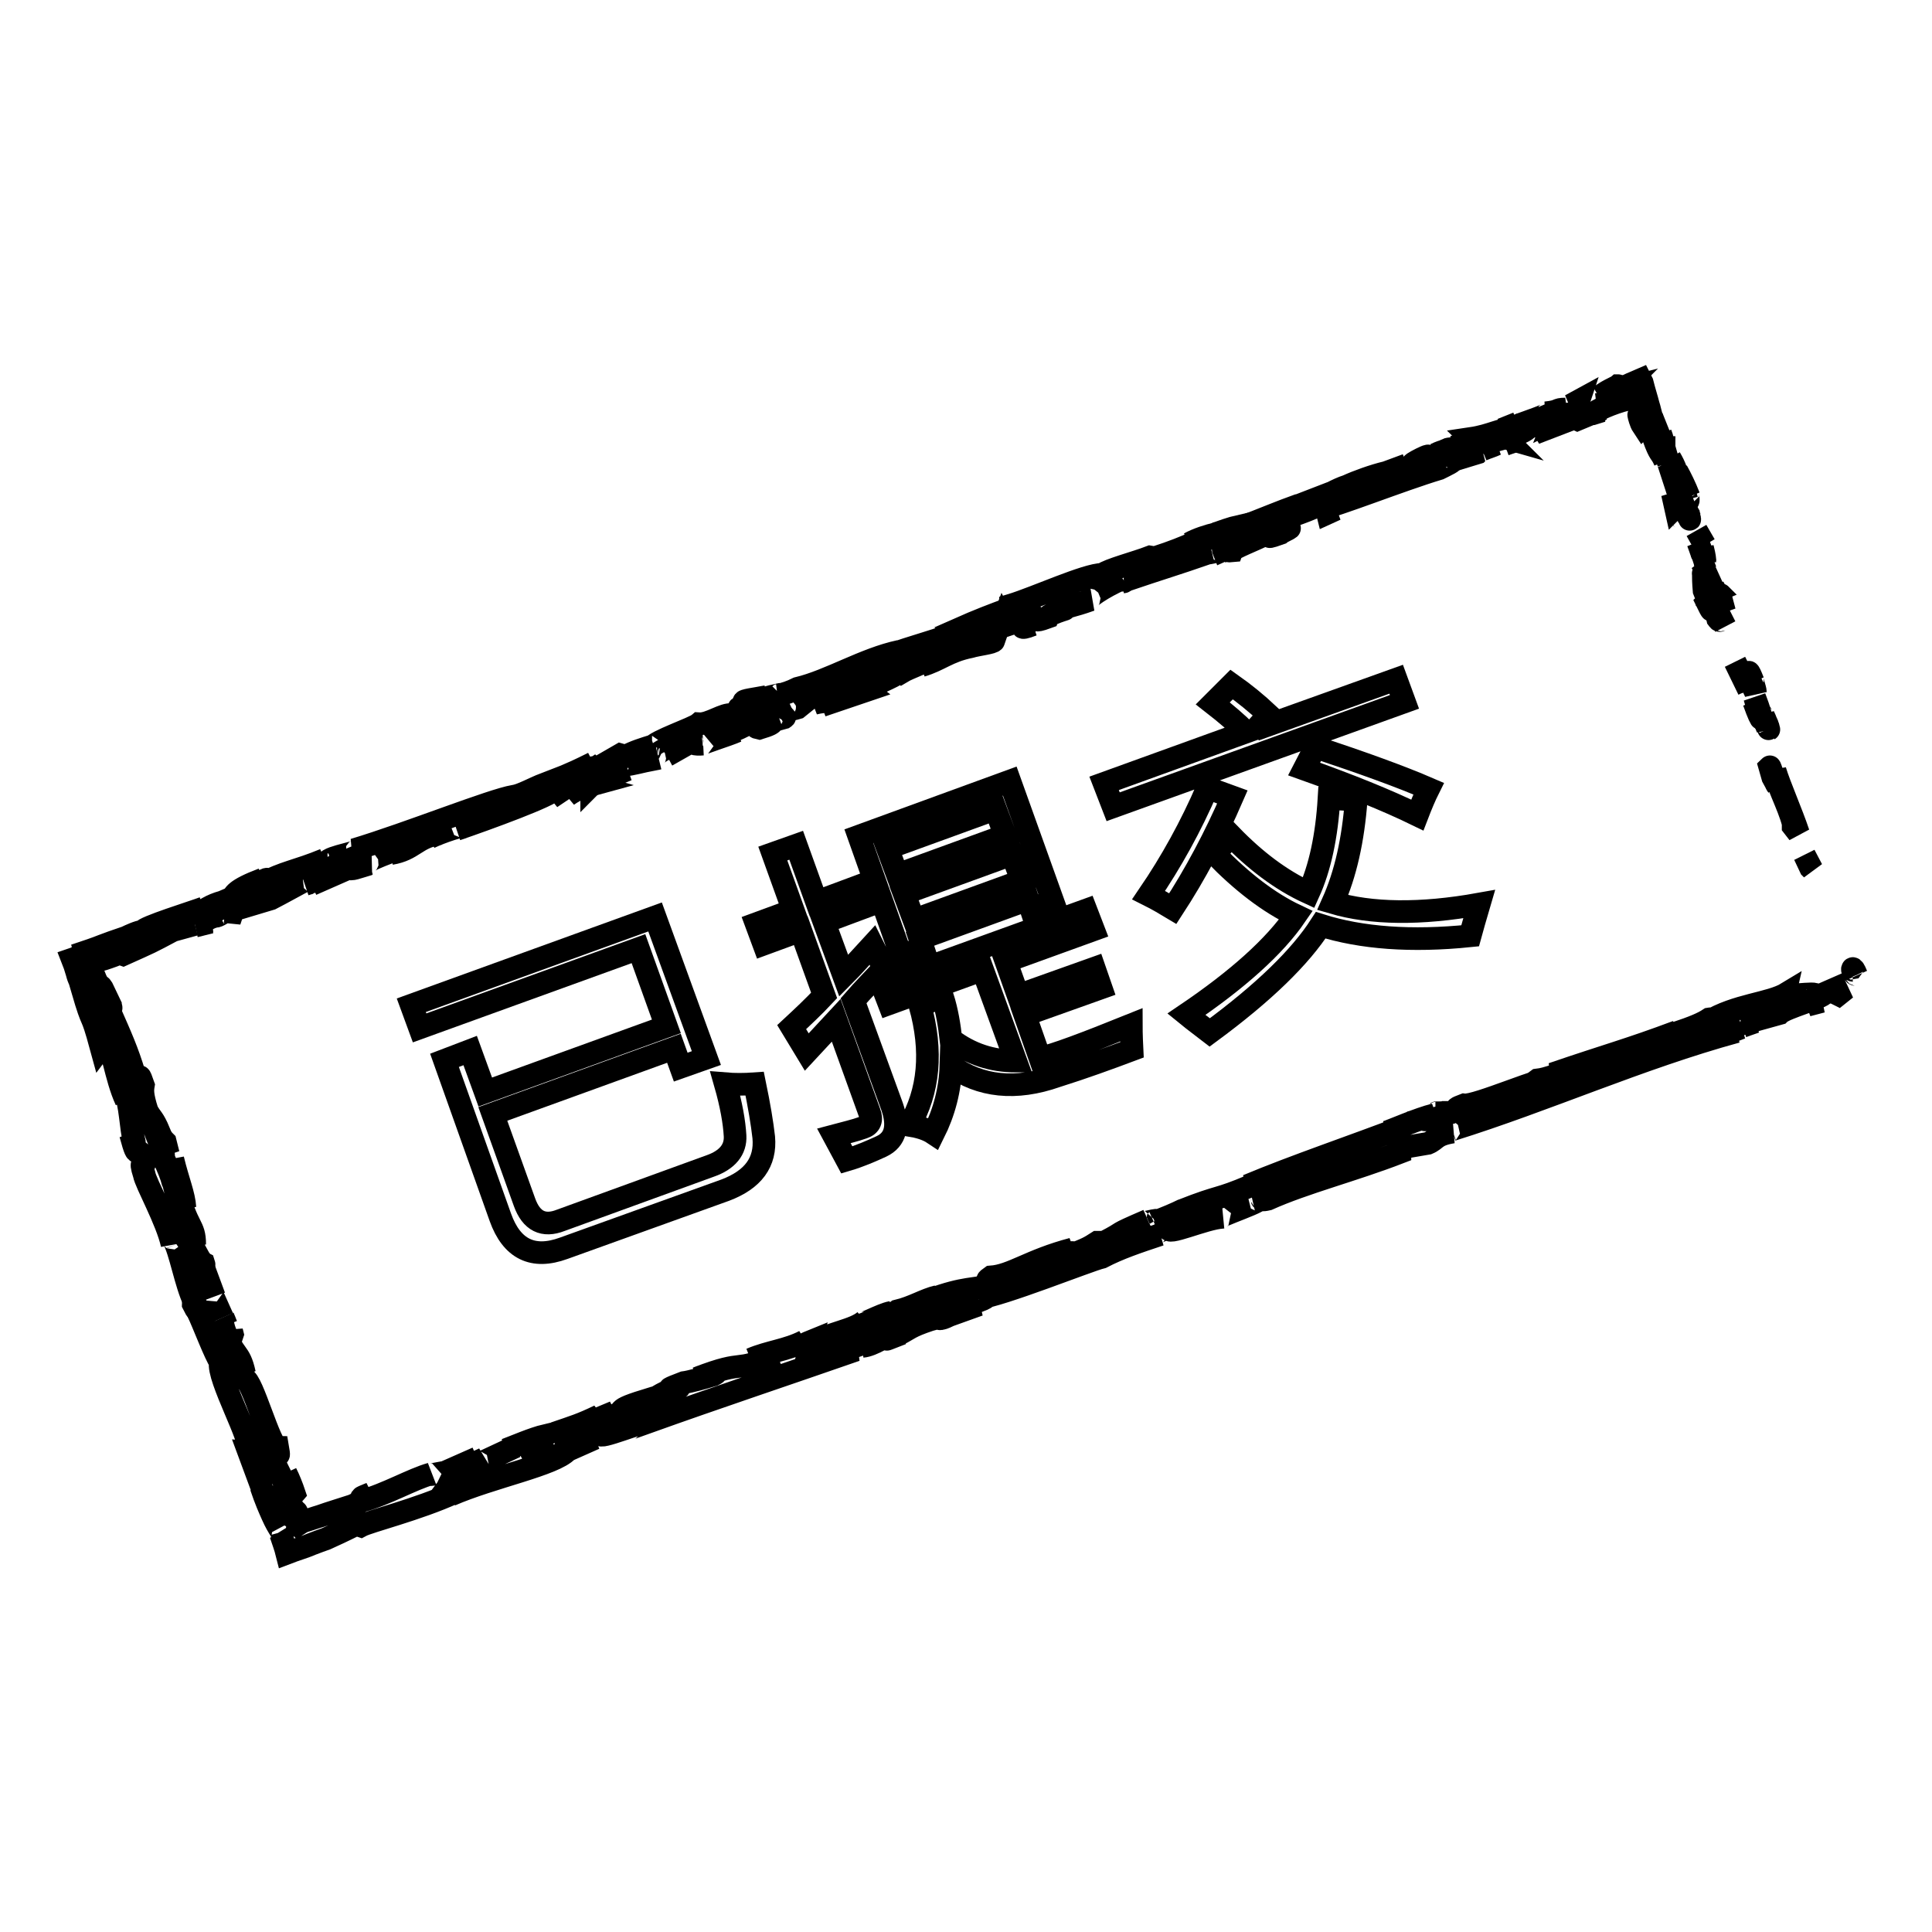 <?xml version="1.0" encoding="utf-8"?>
<!-- Svg Vector Icons : http://www.onlinewebfonts.com/icon -->
<!DOCTYPE svg PUBLIC "-//W3C//DTD SVG 1.1//EN" "http://www.w3.org/Graphics/SVG/1.1/DTD/svg11.dtd">
<svg version="1.1" xmlns="http://www.w3.org/2000/svg" xmlns:xlink="http://www.w3.org/1999/xlink" x="0px" y="0px" viewBox="0 0 256 256" enable-background="new 0 0 256 256" xml:space="preserve">
<g><g><path stroke-width="3" fill-opacity="0" stroke="#000000"  d="M245.5,128.6c0.3,0.8,0.4,0.4,0.5,0.6C245.4,127.7,245.4,128.6,245.5,128.6z"/><path stroke-width="3" fill-opacity="0" stroke="#000000"  d="M239.9,115l0.2,0.2l-1-1.9L239.9,115z"/><path stroke-width="3" fill-opacity="0" stroke="#000000"  d="M235.2,102.1c0,1.4,1.8,4.6,2.4,7l0,0.4l0.7,0.9C237.4,107.7,235.8,104.1,235.2,102.1z"/><path stroke-width="3" fill-opacity="0" stroke="#000000"  d="M233.7,94.9c0,0.5-0.7-1.4,0.5,1.6c0-0.1,0-0.2,0-0.3C234.1,95.9,234,95.5,233.7,94.9z"/><path stroke-width="3" fill-opacity="0" stroke="#000000"  d="M234.2,96.2C234.7,97.6,234,95.3,234.2,96.2L234.2,96.2z"/><path stroke-width="3" fill-opacity="0" stroke="#000000"  d="M231.8,90l0.8,1.7c0-0.4-0.6-2-0.3-1.4C231.6,88.5,231.6,88.9,231.8,90z"/><path stroke-width="3" fill-opacity="0" stroke="#000000"  d="M230.9,88.4l0.4,0.9C231.3,89.1,231.2,88.9,230.9,88.4z"/><path stroke-width="3" fill-opacity="0" stroke="#000000"  d="M232.1,91.2l-0.8-1.9c0,0.3-0.1,0.4,0.4,0.9C231.5,90.1,231.7,90.4,232.1,91.2z"/><path stroke-width="3" fill-opacity="0" stroke="#000000"  d="M232.5,92.4c0.3,1,0.7,2.4-0.1,0.6C233.6,96.4,233.8,95.8,232.5,92.4z"/><path stroke-width="3" fill-opacity="0" stroke="#000000"  d="M234.5,101.6l0.4,1.4l0.6,1.1C235.1,103.6,234.6,101.5,234.5,101.6z"/><path stroke-width="3" fill-opacity="0" stroke="#000000"  d="M228,78.8c-0.1-0.1,0,0.7-0.1,0.9l0.6,1.3C228.3,80.2,227.9,78.9,228,78.8z"/><path stroke-width="3" fill-opacity="0" stroke="#000000"  d="M227.9,79.6l-0.9-1.9C227.7,79.5,227.9,79.8,227.9,79.6z"/><path stroke-width="3" fill-opacity="0" stroke="#000000"  d="M230.2,88.3l1.5,3.1l-1.8-3.7L230.2,88.3z"/><path stroke-width="3" fill-opacity="0" stroke="#000000"  d="M225.3,71.2l0.6,1l-1.1-1.9L225.3,71.2z"/><path stroke-width="3" fill-opacity="0" stroke="#000000"  d="M223.5,66.2c0.5,0.8-0.1-1.3,0.3-0.4c-0.5-1.3-1.1-2.5-1.6-3.4C222.7,63.4,223.1,64.6,223.5,66.2z"/><path stroke-width="3" fill-opacity="0" stroke="#000000"  d="M221.3,60.7c0.2,0.5,0.5,1.1,0.8,1.7C221.9,61.8,221.6,61.2,221.3,60.7z"/><path stroke-width="3" fill-opacity="0" stroke="#000000"  d="M225.9,74.3c0-0.2,0-0.5-0.3-1.7v0.9C225.7,73.8,225.8,74.1,225.9,74.3z"/><path stroke-width="3" fill-opacity="0" stroke="#000000"  d="M225.6,73.6L225.6,73.6c-0.3-0.9-0.5-1.4-0.6-1.7C225.1,72.1,225.3,72.6,225.6,73.6z"/><path stroke-width="3" fill-opacity="0" stroke="#000000"  d="M225.9,74.5c0-0.1,0-0.1-0.1-0.2C225.9,74.4,225.9,74.5,225.9,74.5z"/><path stroke-width="3" fill-opacity="0" stroke="#000000"  d="M228.6,83c-0.6-1.1-1.6-3.5-1-1C228.1,82.7,227.8,81.4,228.6,83z"/><path stroke-width="3" fill-opacity="0" stroke="#000000"  d="M225.9,75.6l0.7,2.1c0-0.1,0-0.5,0.3,0.1L225.9,75.6z"/><path stroke-width="3" fill-opacity="0" stroke="#000000"  d="M225.5,74.6l0.5,1l-0.3-0.8L225.5,74.6z"/><path stroke-width="3" fill-opacity="0" stroke="#000000"  d="M222.4,64.4c-0.5-0.9-0.8-1.9-1.3-3c0.4,1.2,0.8,2.5,1.2,3.7C222.5,65.2,222.9,65.6,222.4,64.4z"/><path stroke-width="3" fill-opacity="0" stroke="#000000"  d="M223.9,68.8c0-0.1-0.1-0.1-0.1-0.2C223.9,68.8,223.9,68.9,223.9,68.8z"/><path stroke-width="3" fill-opacity="0" stroke="#000000"  d="M214.4,51.7l0.3,0l0.1-0.1L214.4,51.7z"/><path stroke-width="3" fill-opacity="0" stroke="#000000"  d="M222.4,65.3c0.3,0.9,0.5,1.4,0.8,1.9c-0.3-0.7-0.5-1.4-0.8-2.1C222.3,65,222.3,65,222.4,65.3z"/><path stroke-width="3" fill-opacity="0" stroke="#000000"  d="M220.1,57.6c0.1,0.5,0.3,1.1,0.4,1.6C220.4,58.8,220.2,57.8,220.1,57.6z"/><path stroke-width="3" fill-opacity="0" stroke="#000000"  d="M223.8,68.3l0.1,0.1C223.8,68.2,223.8,68.2,223.8,68.3z"/><path stroke-width="3" fill-opacity="0" stroke="#000000"  d="M223.8,68.3c-0.2-0.5-0.4-0.8-0.6-1.1c0.2,0.5,0.4,1,0.6,1.5C223.8,68.5,223.8,68.4,223.8,68.3z"/><path stroke-width="3" fill-opacity="0" stroke="#000000"  d="M211.2,54.8c0-0.3,2.4-1.4,4.5-1.9c0.2-0.1,0.4-0.2,0.6-0.3c0.4,0.5,0.6,0.1,0.5-1.1c-0.4-0.1-1.1-0.1-2.1,0.1c0,0.1-0.1,0.1-0.5,0.4c-0.4,0.2-0.9,0.4-2,1c0.2,0,0.6-0.1,1-0.2c0.6-0.2,1.2-0.3,1.8-0.5c1.1-0.3,1.7-0.4,0.6,0.1c-1.7,0.7-2.3,0.9-2.7,1c-0.4,0.1-0.7,0.1-1.3,0.2c1.3-0.1-3.3,1.7-2.6,2l2.4-1C211.4,54.5,210.6,55,211.2,54.8z"/><path stroke-width="3" fill-opacity="0" stroke="#000000"  d="M218.5,54.5l0.4,0.9c-0.2-0.6-0.3-1.2-0.5-1.8c-0.2-0.8-0.5-1.7-0.8-2.9c-0.1-0.2-0.2-0.4-0.2-0.4c-2.1,0.9-2.5,1.1-2.7,1.3l2.5-0.9l1.5,4.2L218.5,54.5z"/><path stroke-width="3" fill-opacity="0" stroke="#000000"  d="M220.3,59.2c-0.5-0.6-1.4-2.6-1.2-1.2c0.9,2.5,0.9,1.7,1.5,3.1C219,57.1,221.2,62.2,220.3,59.2c0.3,0.8,0.6,1.5,0.8,2.2c-0.2-0.7-0.4-1.4-0.6-2.1c0,0,0,0.1,0,0.1v0l0,0c0,0.2,0,0.2,0,0c0,0,0-0.1,0-0.1C220.4,59.3,220.4,59.3,220.3,59.2c-0.4-1.2,0-0.2,0.2,0.1c0,0,0,0,0,0v0l-1.6-4C219.2,56.3,219.6,57.3,220.3,59.2z"/><path stroke-width="3" fill-opacity="0" stroke="#000000"  d="M226.2,80c0-0.1,0-0.1,0-0.1C226.2,79.6,226.1,79.5,226.2,80z"/><path stroke-width="3" fill-opacity="0" stroke="#000000"  d="M225.8,78.3c0.1,0.3,0.3,0.5,0.6,1.4c0.2,0.9-0.1,0-0.2,0.1c0.3,0.6,0.9,2,0.4,0.1l-0.1-0.3c-0.5-1.7-0.9-3.9-0.8-3.6C225.7,76.6,225.7,77.1,225.8,78.3z"/><path stroke-width="3" fill-opacity="0" stroke="#000000"  d="M222.9,68.7l-1.3-3.3l0.4,1.8l0.1-0.1C222.7,68.9,222.8,68.5,222.9,68.7z"/><path stroke-width="3" fill-opacity="0" stroke="#000000"  d="M213.7,51.7l0.7-0.6c0.1,0-1,0.5-1.5,0.8c-0.5,0.3-0.9,0.6-0.9,0.6L213.7,51.7z"/><path stroke-width="3" fill-opacity="0" stroke="#000000"  d="M209.1,53.4l0.1-0.3l-1.1,0.6L209.1,53.4z"/><path stroke-width="3" fill-opacity="0" stroke="#000000"  d="M29.6,174.6l0.4,1C29.8,175.1,29.7,174.8,29.6,174.6z"/><path stroke-width="3" fill-opacity="0" stroke="#000000"  d="M27,167.4l-0.2-0.1C27,167.6,27.1,167.7,27,167.4z"/><path stroke-width="3" fill-opacity="0" stroke="#000000"  d="M101.6,92.3c-1.5,0.3-3.3,0.5-3,0.7l0.6,0.1C100.1,92.8,100.9,92.5,101.6,92.3z"/><path stroke-width="3" fill-opacity="0" stroke="#000000"  d="M28.5,120.6c0.1,0,0.3,0,0.5-0.1c0.3-0.2,0.6-0.4,0.9-0.6C29.4,120.2,29,120.4,28.5,120.6z"/><path stroke-width="3" fill-opacity="0" stroke="#000000"  d="M27.9,122.2l-2,0.5C26.4,122.6,27,122.4,27.9,122.2z"/><path stroke-width="3" fill-opacity="0" stroke="#000000"  d="M48,198.6l1.1-0.7C47.3,198.6,48.1,198.4,48,198.6z"/><path stroke-width="3" fill-opacity="0" stroke="#000000"  d="M164.3,69.7c-1.3,0.3-2.3,0.7-3.2,1C162.7,70.3,164,70.1,164.3,69.7z"/><path stroke-width="3" fill-opacity="0" stroke="#000000"  d="M25.6,172.8c0.3,0.6,0.4,0.8,0.5,0.8C25.8,173,25.6,172.7,25.6,172.8z"/><path stroke-width="3" fill-opacity="0" stroke="#000000"  d="M157.6,72c0.2-0.1,0.5-0.1,0.7-0.2c0.9-0.4,1.8-0.7,2.9-1.1C160,71,158.7,71.4,157.6,72z"/><path stroke-width="3" fill-opacity="0" stroke="#000000"  d="M190.2,147.5c0.1,0,0.2,0,0.3-0.1C190.5,147.4,190.4,147.4,190.2,147.5z"/><path stroke-width="3" fill-opacity="0" stroke="#000000"  d="M232.6,135.4c-0.4,0.1-1.1,0.4-1.7,0.6C231.2,135.9,231.7,135.7,232.6,135.4z"/><path stroke-width="3" fill-opacity="0" stroke="#000000"  d="M191.5,59.7C192.4,59.3,191.6,59.6,191.5,59.7L191.5,59.7z"/><path stroke-width="3" fill-opacity="0" stroke="#000000"  d="M196.4,59.1c-0.2,0.1-0.3,0.2-0.3,0.3C196.1,59.3,196.2,59.2,196.4,59.1z"/><path stroke-width="3" fill-opacity="0" stroke="#000000"  d="M148.9,77.1L148.9,77.1C149.1,77.1,149.1,77.1,148.9,77.1z"/><path stroke-width="3" fill-opacity="0" stroke="#000000"  d="M192.9,59.3c-0.4,0.1-0.8,0.2-1.2,0.3C191.9,59.6,192.3,59.5,192.9,59.3z"/><path stroke-width="3" fill-opacity="0" stroke="#000000"  d="M192.7,59.2c0.3-0.1,0.6-0.2,0.8-0.3C193.6,58.9,193.5,58.9,192.7,59.2z"/><path stroke-width="3" fill-opacity="0" stroke="#000000"  d="M190.2,60.2c0.5-0.2,1-0.4,1.5-0.5c-0.2,0-0.3,0.1-0.2,0C191.2,59.8,190.8,59.9,190.2,60.2z"/><path stroke-width="3" fill-opacity="0" stroke="#000000"  d="M114.3,175.8c0.1,0,0.1,0,0.2,0C115.4,175.3,115,175.4,114.3,175.8z"/><path stroke-width="3" fill-opacity="0" stroke="#000000"  d="M78.4,104L78.4,104C78.5,103.9,78.4,103.9,78.4,104L78.4,104z"/><path stroke-width="3" fill-opacity="0" stroke="#000000"  d="M75.2,105.4c1.3-0.9,2.1-1.1,3.2-1.4l-1.4-0.4L75.2,105.4z"/><path stroke-width="3" fill-opacity="0" stroke="#000000"  d="M35.8,191.7l-0.6-2.4c1.4,2.7,2,4.8,1.6,2.5c-1,0-3.4-9.1-4.4-9.1l-0.4-1.6c0.2,0.4,0.2,0.5,0.4,0.9c-0.7-3.2-1.4-2-2.7-5.9c-0.4-1.4-0.6-2.4-0.2-1.5l-1.3-2.9c-0.3-0.9-0.1-0.7,0.2,0.1l-1.7-4.6l0,0c-0.4-0.6-1.1-2-1.5-2.7c-0.3-1.2,0.3,0.6,0.3,0.2l-1.1-2.5c-0.1-1.1,0.8,0.9,1.4,2.7c0-2.7-1-2-2.3-7.3l1,2.4c-0.1-1.7-0.9-3.5-1.6-6.4c0.1,0.7,1.2,5.7,0,3c-0.2-0.8-0.6-1.8-1.3-3.3c0.3-0.1-0.3-1.5-1-3.3l0.5,0c-0.8-1.9-1-1.7-1.6-2.8c-0.7-2.2-0.6-2.8-0.5-3.4c-1.2-3.5,0.4,2.6-1.2-1.5c-0.9-3-1.8-5-3.3-8.4c-0.6-2.1,0.4,0.3,0.2-0.5l-1-1.7c-0.1-0.4,0-0.3,0.1-0.3c-0.7-1.5-0.5,0-1.4-2.3c-0.3-0.1-0.4-0.9-0.5-1.6c0.7-0.1,1.1-0.2,1.8-0.4c0.9-0.3,1.9-0.6,2.6-1.1c0.8-0.1-0.3,0.4,0,0.5c4-1.8,3.4-1.5,6.6-3.2l2.9-0.8c-2.2,0.5,0.3-0.9,2.6-2c-0.8,0.1-1.5,0.2-1.9,0.3l3.7-1.6c0.5-0.1,0.1,0.2-0.4,0.6c0.2-0.1,0.5-0.2,0.7-0.3c1.4-0.3,0.8,0.1-0.1,0.7l-1.4,0.2c-0.8,0.6-1.6,1.2-1.3,1.3c0.2-0.1,0.7-0.3,1.2-0.6c-0.2,0.1-0.4,0.3-0.2,0.3c0.1,0,0.5-0.2,1.1-0.6l1,0.1l0.1-0.3l5-1.5c3.3-1.7,6.1-3.5,11.6-5.7c-1.3,0.8-0.1,0.7,0,1.1c-1.7,0.1-4.2,1.7-7.1,2.7c1.5-0.5,1.3-0.2,0.9,0l5-2.2c0,0.4,1.2-0.1,2.6-0.5c-1.3-0.3,3.7-1.8,5.7-2.8c0.2,0.2-0.2,0.6-2.8,1.4c3-0.5,3.3-2.1,6.3-2.6c-0.6,0.2-1,0.3-1.2,0.5c1.4-0.7,5-1.9,4.2-1.3l-0.6,0.2c4.1-1.4,12.6-4.5,13-5.3c0.1,0-0.3,0.9-0.5,1.1l6.7-4.5c-0.5,0.7,2.4,0.9-0.9,2.4c1-0.3,2.2-0.7,4.3-1.6c-0.7,0.2-1.9-0.1-1-0.5c2.7-0.4,1.9-0.4,5.1-1c-1,0.3-0.2-0.9,1.4-1.4c-0.2,0.2,0.4,0.7-0.2,1l3.7-2.1c-0.9,0.5,0,0.7,1,0.6c-0.5,0,3.4-1.2,4.5-1.7l-1.7,0.4c4.5-1.5,4-2.6,8.5-4.2c-0.5,0.3-1,1.4,1.3,0.7c0.9-0.7,3.9-3.4,7.7-5.1l0.8,0l2.9-1.3c-1.7,1.2-6.5,4.3-9.2,5.8c1.7-0.4,0.6,0.1,3-0.8c1-0.1-1.3,0.8-2,1.1l5.9-2c-0.4-0.3,4.3-2,4-2.3l-6.2,2.6c-0.4-0.3,3.2-2.6,7.4-4c1.1-0.2-0.5,1.1-0.4,1.2c0.5-0.3,3.8-1.7,4.2-1.7l-1.7,0.9c2.4-0.7,3.5-1.9,6.5-2.5c1-0.3,3-0.5,3.1-0.8c-1.7,0.1-2.6-1.3-1.7-2.1c0.3-0.1,5.2-1.3,6.3-1.5c1.7-0.2-2,1.8-0.6,1.6c0-0.1,0.8-0.6,1.2-0.8c1-0.3-0.3,0.5,1.9-0.3c0.2-0.6,4.4-1.6,0.9-0.7c2.1-0.9,2.3-0.7,4.8-1.6c-0.9,0,1.9-1.8,4-2.7c-0.1,0.1,0.4,0.1,0.7,0.1c4.4-1.5,6.8-2.2,10.8-3.6c0.4,0,2.4-0.6,1.7-0.1c0.6-0.3,1-0.6,2.3-1.1c2.6-0.5-2.8,1.1-0.8,0.9c0.1-0.3,3.1-1.5,4.8-2.3c-0.7-0.2-4.1,1.4-5.9,2.2c-0.2-0.5,2.7-2.2,6.9-4c3.3-1.3,1.6-0.2,2.1-0.5c6.4-2.2,5.1-2.9,10.5-4.4c2.2-0.4,0.3,0.7,0.9,0.7c-2.7,1.1-4.3,1.3-6.2,2l2.4-0.7c-0.8,0.4-2.6,1.2-3.7,1.4c1.9-0.3,10.7-3.8,15.7-5.3c0.8-0.4,2.3-1.1,1.5-1l-1.5,0.6c-1.5,0.2,2.8-1.4,0.8-0.9c2-0.9,4.2-2.1,7.2-3l0.7,0.2c-0.1-0.1-2,0.5-2.8,0.9c1.2-0.6,4.7-1.1,5.8-2.1l-2.1,0.5c2-0.9,4.4-2.3,7.1-3.1c-1.3,0-0.6,0.3-2.6,0.5c1.8,0-6.6,2.4-3.9,2c-2.1,0.1-3.3,1-6,1.4c0.1,0.1,1-0.1-1.2,0.7c-0.1,0.1-0.3,0.2-0.4,0.3c-0.1,0-0.1,0-0.1,0l0.1,0c-0.1,0-0.1,0.1,0,0c0.5-0.1,1-0.2,1.2-0.2c-1,0.7-4.4,1.9-5.5,2.5c-1.3,0.4,0.5-0.3-0.3-0.2l-1.7,0.9c-0.3-0.2-3.6,0.8-0.6-0.5l-2.7,1c-1.7,0.4-3.9,1.2-5.2,1.8c-1.3,0.4-3.1,1.5-2.1,0.9L172,67l-0.1,0c-4.2,1.5-8.6,3.6-13.6,4.9c-1.4,0.6-2.8,1.2-5.3,2l-0.6-0.1c-1.8,0.7-5.6,1.7-6.3,2.3c-2.2,0-8.9,3.1-12.2,4.1v0.4c-2.2,0.8-4.3,1.6-7,2.8l0.3,0.2c-2.3,1.1-6.2,2-9.9,3.4c0.2-0.2,1.2-0.5,1.9-0.7c-4.7,1-9.3,3.9-13.5,4.9c-1,0.5-1.7,0.7-2.5,0.9c0.1,0,0.2-0.1,0.2-0.1c-0.1,0-0.3,0.1-0.4,0.1c-0.5,0.1-1,0.2-1.5,0.4c0.5-0.1,0.9-0.2,1.2-0.3c-0.8,0.3-2,0.7-3.1,1.3l-0.6-0.1c-0.1,0-0.2,0.1-0.3,0.1c-1.2,0.3-0.9,0.5-0.2,0.5c-0.6,0.3-1.1,0.5-1.5,0.7c-1.1-0.2-3,1.3-4.4,1.2c-0.7,0.6-5.8,2.3-6.2,3.1c-0.1,0-0.4,0,0.2-0.2c-1.3,0.4-2.6,0.8-3.7,1.4l-0.7-0.2l-2.6,1.5c-1.8,0.4-2.6,0.5-1-0.4c-4,2-3.3,1.4-6.6,3.1l0.1-0.3c-1.3,0.5-3.1,1.5-4,1.6c-3,0.5-13.9,4.9-21.2,7.1c1.7,0.2-3.5,0.9-3.5,1.6c-0.5,0-1.5,0.2-0.4-0.3c-3.6,1.5-5.6,1.7-8,3.1c-0.5,0,0.7-0.6,0.3-0.5c-0.3,0.1-1.1,0.6-1.5,0.6c-0.4,0,0.5-0.3,1-0.6c-3.7,1.4-3.9,2.1-4,2.7c-2,0.4-2.9,0.8-4.2,1.7c-0.7,0.1-1.9,0.3,0.4-0.6c-1.3,0.5-8.1,2.6-8.1,3.1c-0.5,0-1.8,0.6-2.2,0.8c-1.5,0.5-2.3,0.8-3.1,1.1c-1,0.4-1.9,0.7-3.7,1.3l1.1-0.3c-0.4,0.3-0.8,0.6-1.4,0.8c0.2,0.5,0.4,1.1,0.6,1.8c0.1,0.4,0.2,0.7,0.4,1.1c0.1,0.3,0.2,0.7,0.4,1.1l-0.1,0c1.6,5.5,1,2.2,2.5,7.7L14,138c0.8,0.2,1.3,4.8,2.7,7.8l-0.2-1.2c0.8,1.6,0.8,5,1.3,6.7c0.1,0.4-0.3-0.6-0.5-1c1.2,4.5,0.6,0.4,1.9,3.7c0,0.7-0.8-0.6-0.1,1.6c0.2,1.2,3,6.1,3.7,9.3c-0.1-0.7-0.1-1.4,0.5,0c0.9,2.3,1.6,6.5,2.9,8.4c0.1,0.3,0,0.4,0,0.5c0.8,1.7,2.3,5.7,3,6.7c-0.5,2,4.5,10.9,3.5,11.2l2,5.4l-0.1-0.1c0.6,1.8,1.1,2.9,1.5,3.8c0.4,0.9,0.7,1.4,1.2,2.2c0.3,1.1,0,0.4-0.1,0.3c0.3,0.9,0.6,1.7,0.8,2.5c1.3-0.5,2.4-0.8,3.3-1.2c0.8-0.3,1.3-0.5,1.9-0.7c1.1-0.5,2.2-1,4-1.9l0.6,0.2c1.1-0.6,7.6-2.2,12.4-4.4c0,0-0.1,0.1-0.5,0.3c5.5-2.4,13.8-4,15.5-5.9l3.6-1.6c-4.8,1.6,0.5-0.8-1.5-0.2c1.9-0.7,5-1.4,2.7-0.5l-0.4,0.1c-0.6,0.9,6.1-1.9,6.1-1.5c9.5-3.4,18.8-6.5,27.7-9.6l-1.2-0.1l3.1-1.1c0.8-0.2,1.2,0-1,0.7c1.3-0.1,3.6-1.6,3.6-1.7c4.4-1.4-1.5,1.2-0.2,0.7l1.8-0.7l-0.4,0.1c1.4-0.7,1.4-1,4.1-1.9c1.7-0.5,1,0,1.6-0.2c0,0,0.2,0,1-0.4l3.9-1.4l-1.7,0.2c1.7-0.8,3.7-1.3,1.7-1.1c2.9-0.3,14.6-5,16.3-5.4c2.3-1.2,4.7-2,7.7-3c-0.8,0.2-1.3-0.1,1.2-0.9c-0.6,1.2,4.8-1.3,7.1-1.4c-2,0.3,7.2-2.7,4.1-2.3c2.1-0.7,0.2,0.3,1.9-0.1c4.9-2.2,11.3-3.8,17.5-6.2c0-0.1-1.1,0,0.2-0.6l3.5-0.6c1.2-0.5,0.9-1.1,3.3-1.5c-0.4,0-0.9,0-0.1-0.3c12.5-3.9,24.9-9.5,37.7-13c-1.8,0.4-0.7,0,0.6-0.5c-0.9,0.2-0.1-0.3-0.3-0.4l5.4-1.5c0.8-0.8,5.6-2,6-2.7l-1.6,0.7c2-1.3-3.5,0-3.4-0.7c-2.3,1.4-6.8,1.5-10.5,3.8c-0.9,0.2,0.7-0.5,0.2-0.4c-0.9,0.6-2.1,1.1-4.5,1.9l0.2-0.2c-6.4,2.4-9.2,3.1-16.5,5.6l0.7,0.1c-1.6,0.5-1.9,0.6-2.7,0.7c-1.6,1.1,4.4-1.5,2.9-0.5c-2.3,0.1-11,4-12.6,3.8c-2.4,0.9,0.8,0.1-1.6,1l-0.7,0l-0.5,0.5c-1.6,0.5-2.5,0.6-2.6,0.4c0.4-0.1,1.1-0.4,1.5-0.6c-2.1,0.5-5.7,2.1-6.4,2.3l2.3-0.7c-6.5,2.5-14.5,5.2-20.7,7.8l0.5,0c-4.7,2-3.9,1.2-9.2,3.3l0.2-0.1c-1,0.5-2.4,1.1-3.8,1.6c1.3-0.7-2.6,0.6-0.9-0.2c-5.1,2.2-2.5,1.2-5.8,2.9l-0.9,0c-1.1,0.7-1.2,0.8-3.8,1.8c2.1-1-1.8,0.2,0.5-0.9c-5.7,1.5-8,3.5-10.8,3.7c-2.3,1.6,4.9-1.4,3.5-0.7c1.3-0.2-1.9,1.3-3.7,1.8c-1.8,0.6-3.3,0.2-7.8,1.9c0.4-0.2,0.5-0.2,0.9-0.4c-1.7,0.4-3.2,1.4-5.3,1.9c-1,0.8-2.6,0.9-2.8,1.6l4-1.6c-2.3,1-4.2,2.3-8.1,3.4c0.3-0.2,1.3-0.7,2.1-1.1c-1.2,0.2-2.1,0.9-3.3,1.1c0.1-0.6,4.9-1.9,7.3-3.2c-1.3,0.2-4.6,2.1-3.5,1.1c-1.5,1.3-4.4,1.5-7.2,3.1l0.1-0.4c-0.5,0.2-1.4,0.7-2.3,1l1.4-1c-2.3,1.2-4.8,1.4-7.1,2.4c4.9-1.8,1.2,0,3.4-0.6c-5.9,2.6-3.8,0.5-10.5,3.1c0.9-0.4,3.5-1.1,2.1-0.4c-1.3,0.4-3.1,0.9-3.9,1c-4.5,1.7,0.8,0.1-1,0.9c-1.7,0.2-2.1,0.9-4.1,1.8l-0.1-0.3c-5.2,1.6-1.1,1.1-5.8,2.6l1.8-1.1l-2.4,1l0.4-0.5c-2.5,1.2-3.3,1.4-5.9,2.3c0.7,0-0.1,0.7-2.4,1.5c-1.6,0.4,0.7-0.6-2.4,0.6c0.7-0.5,1.3-1,2.9-1.2c0.1-0.1,0.7-0.5,0.7-0.6c-1.7,0.4-4.2,1.5-5.3,1.9c0.5-0.1,1-0.3,1.3-0.4l-4.5,2.1c-0.8,0.1-0.2-0.1,0.3-0.5c-0.9,0.4-1.5,0.7-2.9,1.3c0.3-0.4,0.1-0.6,2-1.4l-4.3,1.9c-0.3,0-2.4,0.5-1.8,0.2c-2.5,0.7-5.9,2.7-9.2,3.6c-0.1,0.1-0.5,0.3-1.2,0.6c-1.5,0.5-2.9,0.9-4.3,1.4c-0.7,0.2-1.5,0.5-2.2,0.7c-0.2,0.1-0.4,0.2-0.7,0.4l-0.1-0.1c0,0,0-0.3,0.1-0.5c0-0.2,0.2-0.3,0.1-0.4c-1.1-2.8,0.4,3-1.4-1.7c-1.3-3.3-0.1-1.4-0.4-2.6c-0.8-1.6-2.3-4.3-3.1-7.5C35.3,189.9,35.5,190.8,35.8,191.7z M23,156.8c0.3,0.7,1,1.9,1,2.5C23.4,158.6,23.3,158,23,156.8z M33.9,119.4c-0.5,0.3-1.3,0.5-2.2,0.7C32.3,119.8,33,119.6,33.9,119.4z M181.4,63.6L181.4,63.6C179.8,64.1,180.3,63.9,181.4,63.6z M184.6,62.6c0.3-0.2,0.3-0.2,0.1-0.2c-0.2,0.2-0.9,0.4-1.7,0.7C183.2,63.1,183.7,63,184.6,62.6z M125,174.3l-0.6,0.1C125.7,173.8,125.4,174,125,174.3z"/><path stroke-width="3" fill-opacity="0" stroke="#000000"  d="M28,122c-0.2,0-0.3,0-0.4-0.1C27.4,122.1,27.4,122.1,28,122z"/><path stroke-width="3" fill-opacity="0" stroke="#000000"  d="M47.8,198.8L47.8,198.8c0.1-0.1,0.2-0.1,0.2-0.1L47.8,198.8z"/><path stroke-width="3" fill-opacity="0" stroke="#000000"  d="M136.8,82.8c-0.7,0.2-1,0.3-1.3,0.3C135.5,83.2,135.8,83.2,136.8,82.8z"/><path stroke-width="3" fill-opacity="0" stroke="#000000"  d="M201,56.1l-2,0.8c1-0.4,1.3-0.4,1.9-0.6C200.8,56.3,200.4,56.3,201,56.1z"/><path stroke-width="3" fill-opacity="0" stroke="#000000"  d="M217.3,55.6c0.1,0.3,0.2,0.6,0.4,0.9l0.1-0.1C217.3,55.1,216.9,54.3,217.3,55.6z"/><path stroke-width="3" fill-opacity="0" stroke="#000000"  d="M203.3,56.4c0.3,0.2,1.5-0.3,2.9-0.9l-0.2,0.1C206.2,55.1,204.7,55.7,203.3,56.4z"/><path stroke-width="3" fill-opacity="0" stroke="#000000"  d="M206.5,55.4c0.4-0.2,0.9-0.3,1.3-0.5C207.9,54.7,207.2,55.1,206.5,55.4z"/><path stroke-width="3" fill-opacity="0" stroke="#000000"  d="M188.5,61c0.7-0.2,0.3-0.5,0.7-0.5C189.8,59.9,184.9,62.5,188.5,61z"/><path stroke-width="3" fill-opacity="0" stroke="#000000"  d="M204.7,56.9l-0.6-0.1l-0.7,0.6L204.7,56.9z"/><path stroke-width="3" fill-opacity="0" stroke="#000000"  d="M193.5,60.7l2.3-0.7c0,0,0.2-0.2,0.6-0.3C195,60.1,193.4,60.6,193.5,60.7z"/><path stroke-width="3" fill-opacity="0" stroke="#000000"  d="M196.4,59.6c0.7-0.3,1.4-0.5,1.8-0.7C197.8,59,196.9,59.4,196.4,59.6z"/><path stroke-width="3" fill-opacity="0" stroke="#000000"  d="M201.7,58.1l-0.7,0.2l-1.6,0.6L201.7,58.1z"/><path stroke-width="3" fill-opacity="0" stroke="#000000"  d="M169.3,69.4l-2.4,1c-0.2,0.2,0.5,0,1.4-0.4C168.8,69.7,169.7,69.3,169.3,69.4z"/><path stroke-width="3" fill-opacity="0" stroke="#000000"  d="M177,67.5c-0.7,0.2-0.8,0.1-1.2,0.1l0.1,0.4L177,67.5z"/><path stroke-width="3" fill-opacity="0" stroke="#000000"  d="M169.9,70.2c-0.2,0.2-3.4,1.6-0.3,0.5C169.8,70.5,172.2,69.5,169.9,70.2z"/><path stroke-width="3" fill-opacity="0" stroke="#000000"  d="M132.6,83.1l0.6-0.2l-0.3-0.6L132.6,83.1z"/><path stroke-width="3" fill-opacity="0" stroke="#000000"  d="M100.6,96.5c3-0.9,0.6-0.7,3.3-1.4c0.6-0.4-2.2,0.6-1.6,0.2C100.6,96.1,99.6,96.3,100.6,96.5z"/><path stroke-width="3" fill-opacity="0" stroke="#000000"  d="M102.2,95.3c0.3-0.1,0.6-0.3,0.9-0.4C102.6,95.1,102.4,95.2,102.2,95.3z"/><path stroke-width="3" fill-opacity="0" stroke="#000000"  d="M239.5,133.2l1.9-0.5l-1.3,0.2L239.5,133.2z"/><path stroke-width="3" fill-opacity="0" stroke="#000000"  d="M243,131.5l0.6,0.3l1-0.8C244.1,131.1,243.3,131.4,243,131.5z"/><path stroke-width="3" fill-opacity="0" stroke="#000000"  d="M21.9,151.3l-0.1-0.1c0,0.3,0.1,0.8,0.5,1.7L21.9,151.3z"/><path stroke-width="3" fill-opacity="0" stroke="#000000"  d="M30.8,176.8l-0.1-0.4l-0.1,1L30.8,176.8z"/><path stroke-width="3" fill-opacity="0" stroke="#000000"  d="M39,197.9c-0.3-0.9-0.7-1.9-1.1-2.7C38.7,197.1,38.6,198.4,39,197.9z"/><path stroke-width="3" fill-opacity="0" stroke="#000000"  d="M58.9,140.5l3.4-1.3l2,5.5l24-8.7l-3.7-10.3l-29,10.5l-1.1-3l32.3-11.7l6.8,18.7l-3.4,1.2l-0.9-2.5l-24,8.7l4.2,11.7c0.9,2.5,2.5,3.3,4.8,2.4l19.8-7.2c2.3-0.8,3.4-2.2,3.3-4c-0.1-1.8-0.5-4.1-1.3-6.9c1.2,0.1,2.5,0.1,3.9,0c0.6,2.9,1,5.3,1.2,7.1c0.3,3.3-1.4,5.6-5.1,7l-21.4,7.7c-4.1,1.5-6.9,0.1-8.4-4.1L58.9,140.5z"/><path stroke-width="3" fill-opacity="0" stroke="#000000"  d="M104.9,136.1c1.4-1.3,2.9-2.7,4.3-4.2l-3.1-8.6l-4.9,1.8l-1-2.7l4.9-1.8l-2.7-7.5l3.1-1.1l2.7,7.5l5.1-1.9l1,2.7l-5.1,1.9l2.6,7.1c1.3-1.3,2.5-2.7,3.8-4.1c0.5,1,1,2,1.5,3.1c-1.3,1.4-2.7,2.8-4,4.3l5.1,14c0.9,2.6,0.5,4.4-1.4,5.3c-1.3,0.6-2.9,1.3-4.6,1.8c-0.6-1.1-1.1-2.1-1.7-3.2c1.5-0.4,2.8-0.7,3.9-1.1c0.9-0.3,1.2-1,0.8-2l-4.4-12.2c-1.3,1.4-2.6,2.8-3.9,4.2L104.9,136.1z M113.8,110.8l20-7.3l5.7,15.9l-2.9,1l-0.4-1.2l-14.3,5.2l0.4,1.2l-2.9,1L113.8,110.8z M120.5,149.1c2.6-4.5,3.1-9.8,1.4-15.9l3-1.1c0.6,1.9,0.9,3.8,1.1,5.6c2.6,2,5.5,2.9,8.6,2.9l-4.4-12.1l-12.4,4.5l-1-2.6l27.1-9.8l1,2.6l-11.6,4.2l1.6,4.5l10.1-3.6l0.9,2.6l-10.1,3.6l2,5.7c1.9-0.4,5.9-1.9,12.1-4.4c0,0.1,0,1.3,0.1,3.3c-3.2,1.2-6.5,2.4-10,3.5c-5.4,1.9-10.1,1.4-14-1.4c-0.1,3.2-0.9,6.2-2.3,9C122.8,149.6,121.7,149.3,120.5,149.1z M131.9,107.2l-14.3,5.2l1.3,3.5l14.3-5.2L131.9,107.2z M121.1,121.9l14.3-5.2l-1.3-3.5l-14.3,5.2L121.1,121.9z"/><path stroke-width="3" fill-opacity="0" stroke="#000000"  d="M146.3,103.8l18.8-6.8c-1.1-1.1-2.6-2.4-4.4-3.8l2.5-2.5c1.7,1.2,3.3,2.5,4.9,4l-1.8,2l18.7-6.7l1.1,3l-38.6,13.9L146.3,103.8z M160,104.4l3.3,1.2c-2.3,5.3-4.9,10.2-7.9,14.8c-1-0.6-2-1.2-3.2-1.8C155.2,114.2,157.8,109.5,160,104.4z M176.1,105.8l3.6,0.2c-0.4,5.3-1.4,9.8-3.1,13.6c5.1,1.5,11.6,1.6,19.4,0.2c-0.5,1.7-0.9,3.1-1.2,4.2c-7.8,0.8-14.4,0.3-19.8-1.4c-2.7,4.2-7.5,8.9-14.7,14.2c-0.9-0.7-2-1.5-3.1-2.4c6.8-4.6,11.7-9,14.5-13.1c-3.6-1.7-7.2-4.5-10.7-8.1l2.1-2.5c3.2,3.3,6.6,5.9,10.3,7.6C174.9,115,175.8,110.8,176.1,105.8z M174.3,99c6.3,2.1,11.3,3.9,15,5.5c-0.5,1-1,2.2-1.5,3.5c-4.1-2-9.1-4-15-6.1L174.3,99z"/></g></g>
</svg>